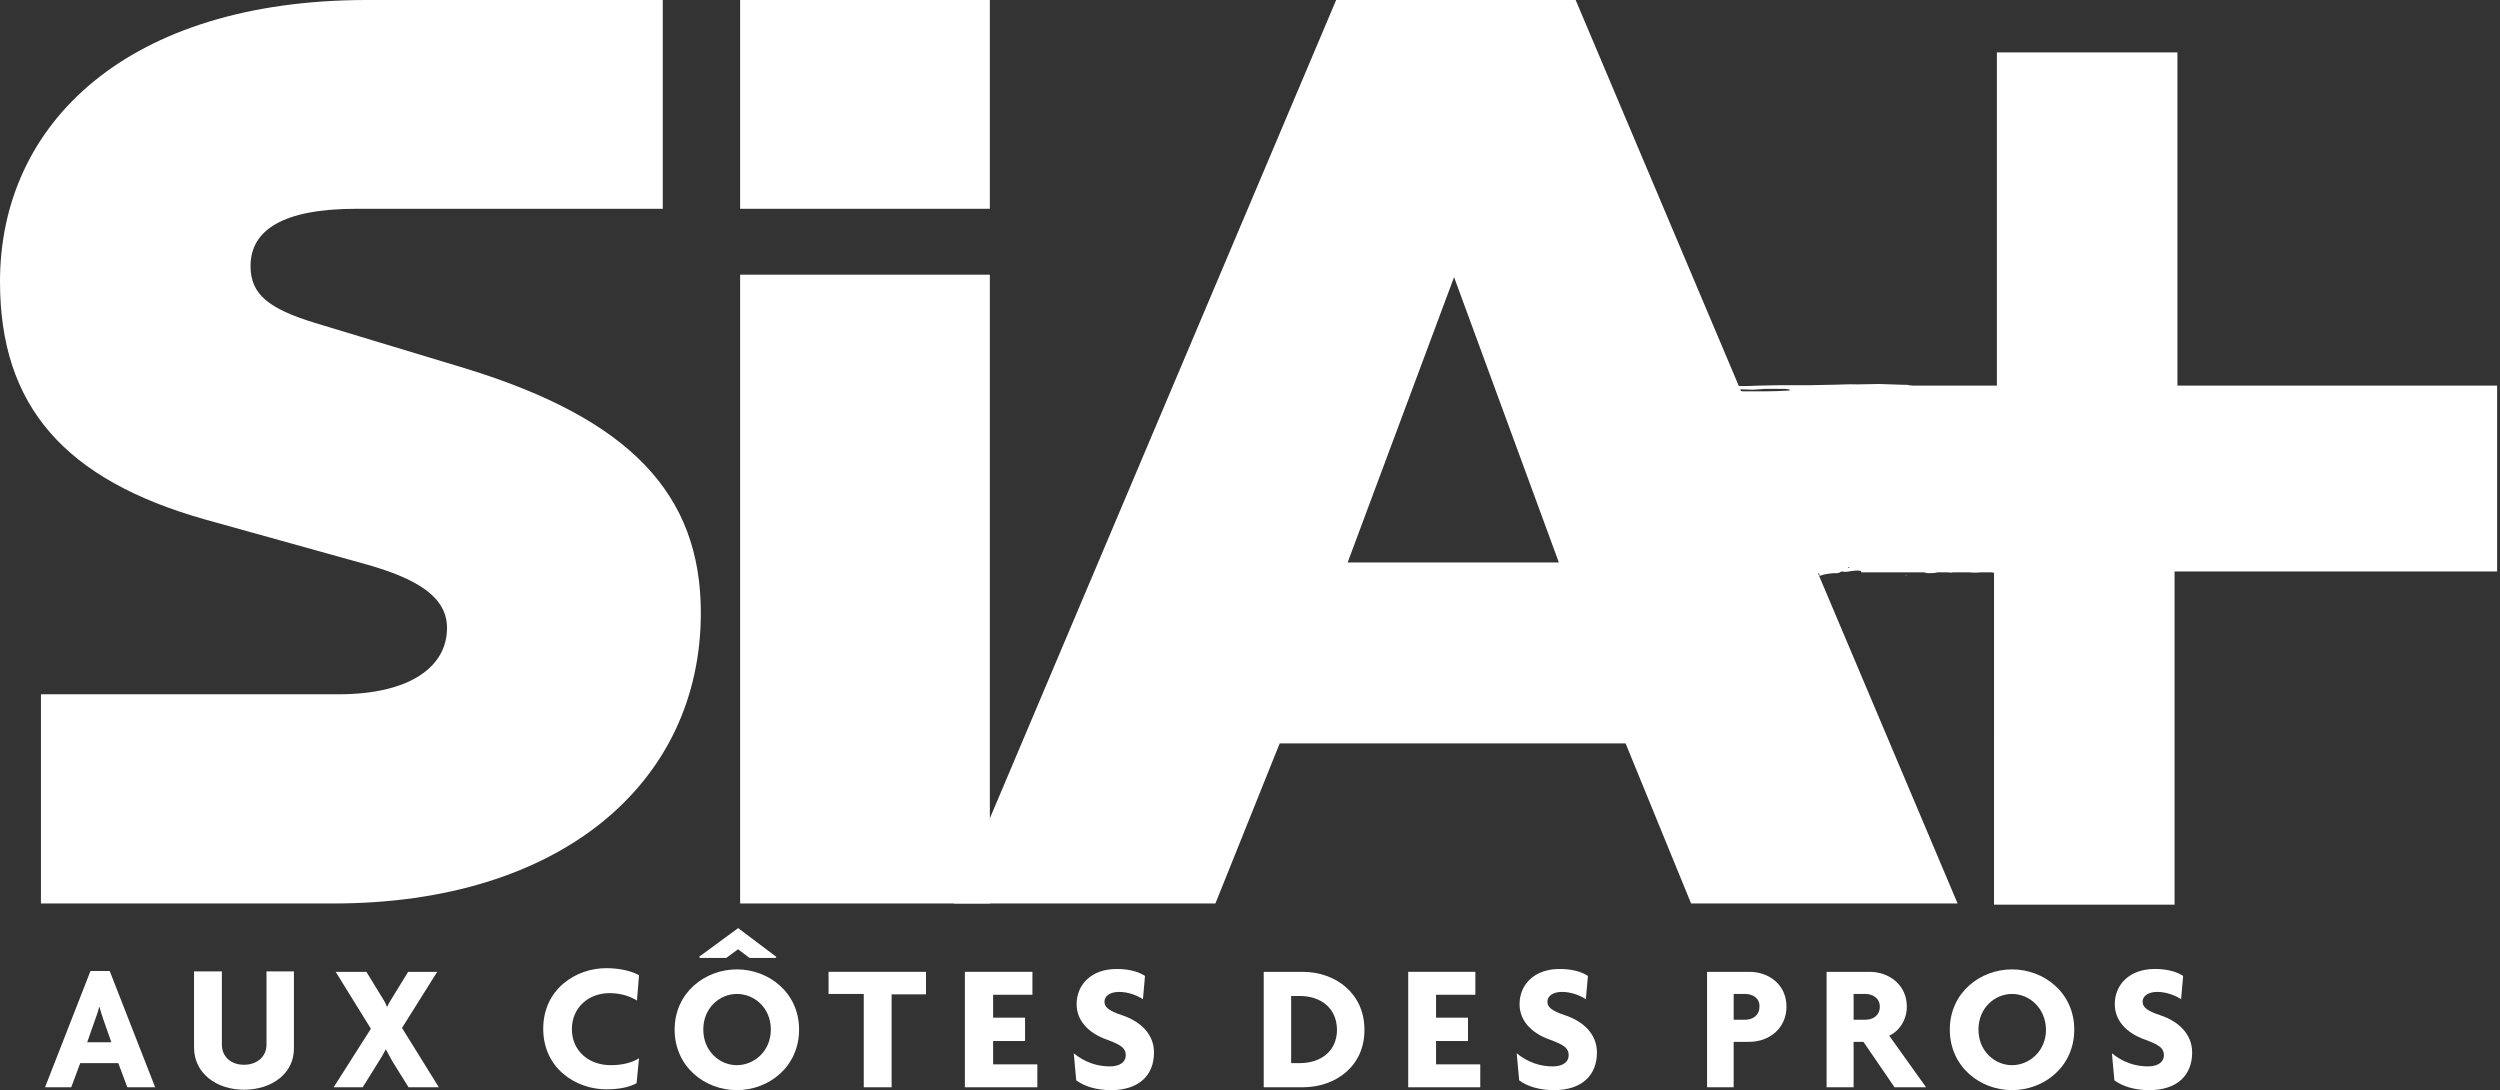 <?xml version="1.0" encoding="utf-8"?>
<!-- Generator: Adobe Illustrator 25.4.2, SVG Export Plug-In . SVG Version: 6.00 Build 0)  -->
<svg version="1.1" id="Calque_1" xmlns="http://www.w3.org/2000/svg" xmlns:xlink="http://www.w3.org/1999/xlink" x="0px" y="0px"
	 viewBox="0 0 610.7 266.3" style="enable-background:new 0 0 610.7 266.3;" xml:space="preserve">
<rect x="0" y="0" width="610.7" height="266.3" fill="#333333" stroke="none"/>
<style type="text/css">
	.st0{clip-path:url(#SVGID_00000179639069519144539380000013401424327052597641_);fill:#FFFFFF;}
	.st1{clip-path:url(#SVGID_00000069388221765988676200000013591298536689168002_);fill:#FFFFFF;}
	.st2{clip-path:url(#SVGID_00000172406344183056132700000011024903191478256286_);fill:#FFFFFF;}
	.st3{clip-path:url(#SVGID_00000168091932922529721540000004031859777323650945_);fill:#FFFFFF;}
	.st4{clip-path:url(#SVGID_00000003070320967962957210000006054093024800196737_);fill:#FFFFFF;}
	.st5{clip-path:url(#SVGID_00000180345892986932187940000010264758864678820754_);fill:#FFFFFF;}
	.st6{clip-path:url(#SVGID_00000088851004731383091490000013759405544381183934_);fill:#FFFFFF;}
	.st7{clip-path:url(#SVGID_00000158713260561704211440000009618248240814145700_);fill:#FFFFFF;}
	.st8{clip-path:url(#SVGID_00000047019575003008610880000012210276413288102318_);fill:#FFFFFF;}
	.st9{clip-path:url(#SVGID_00000127754891528857550740000005239921384319461270_);fill:#FFFFFF;}
	.st10{clip-path:url(#SVGID_00000014592199522494509690000002622263552755774381_);fill:#FFFFFF;}
	.st11{clip-path:url(#SVGID_00000129187594286399412140000015441411329367564193_);fill:#FFFFFF;}
	.st12{clip-path:url(#SVGID_00000162344089986594205060000008927883499289991565_);fill:#FFFFFF;}
	.st13{clip-path:url(#SVGID_00000075162536386837582150000014759062200244421768_);fill:#FFFFFF;}
	.st14{clip-path:url(#SVGID_00000071537185981521516000000011586280390457869697_);fill:#FFFFFF;}
	
		.st15{clip-path:url(#SVGID_00000159446824077461731480000017532777414693166211_);fill:none;stroke:#FFFFFF;stroke-width:4.147;stroke-miterlimit:10;}
	.st16{fill:#FFFFFF;}
	.st17{fill:none;}
</style>
<g>
	<g>
		<defs>
			<rect id="SVGID_1_" y="0" width="610.7" height="266.3"/>
		</defs>
		<clipPath id="SVGID_00000079485016696850833130000005939132913509133747_">
			<use xlink:href="#SVGID_1_"  style="overflow:visible;"/>
		</clipPath>
		<path style="clip-path:url(#SVGID_00000079485016696850833130000005939132913509133747_);fill:#FFFFFF;" d="M31.1,265.6l-2.2-5.9
			h-9.3l-2.2,5.9H11l11.1-28.4h4.7l11.1,28.4H31.1z M25.2,248.9c-0.3-0.8-0.6-1.9-0.9-2.9h-0.1c-0.2,1-0.6,2.1-0.9,2.9l-2,5.7h5.9
			L25.2,248.9z"/>
	</g>
	<g>
		<defs>
			<rect id="SVGID_00000088107793974863892300000006368782825856356995_" y="0" width="610.7" height="266.3"/>
		</defs>
		<clipPath id="SVGID_00000142141861370968637490000016999634909642471073_">
			<use xlink:href="#SVGID_00000088107793974863892300000006368782825856356995_"  style="overflow:visible;"/>
		</clipPath>
		<path style="clip-path:url(#SVGID_00000142141861370968637490000016999634909642471073_);fill:#FFFFFF;" d="M59.6,266.2
			c-6.7,0-12.2-4-12.2-10.3v-18.6h6.8v17.9c0,2.9,2.2,4.9,5.4,4.9s5.5-2,5.5-4.9v-17.9h6.7V256C71.9,262.2,66.4,266.2,59.6,266.2"/>
	</g>
	<g>
		<defs>
			<rect id="SVGID_00000047757855477926618540000013635434786014643345_" y="0" width="610.7" height="266.3"/>
		</defs>
		<clipPath id="SVGID_00000052098909668728690400000015096510071515281314_">
			<use xlink:href="#SVGID_00000047757855477926618540000013635434786014643345_"  style="overflow:visible;"/>
		</clipPath>
		<path style="clip-path:url(#SVGID_00000052098909668728690400000015096510071515281314_);fill:#FFFFFF;" d="M99.8,265.6l-3.8-6.1
			c-0.5-0.9-1.2-2.1-1.7-3.1h-0.1c-0.5,1-1.2,2.2-1.8,3.1l-3.8,6.1h-7.1l9.1-14.3L82,237.4h7.5l3.5,5.7c0.5,0.8,1.2,1.9,1.5,2.8h0.1
			c0.4-0.9,1.1-2,1.6-2.8l3.5-5.7h7.1l-8.6,13.7l9,14.5H99.8z"/>
	</g>
	<g>
		<defs>
			<rect id="SVGID_00000059285264747264933290000001423763498515826355_" y="0" width="610.7" height="266.3"/>
		</defs>
		<clipPath id="SVGID_00000023963560847774935820000015849918883885848759_">
			<use xlink:href="#SVGID_00000059285264747264933290000001423763498515826355_"  style="overflow:visible;"/>
		</clipPath>
		<path style="clip-path:url(#SVGID_00000023963560847774935820000015849918883885848759_);fill:#FFFFFF;" d="M155.6,244.4
			c-1.5-0.9-3.7-1.8-6.7-1.8c-5.1,0-9.2,3.5-9.2,8.8c0,5.3,4.1,8.8,9.5,8.8c3,0,5.4-0.7,6.9-1.7l-0.6,6.1c-1.6,0.9-4,1.5-7.4,1.5
			c-7.4,0-15.4-5.1-15.4-14.8s8-14.8,15.4-14.8c3.5,0,6.3,0.8,8,1.7L155.6,244.4z"/>
	</g>
	<g>
		<defs>
			<rect id="SVGID_00000163761578859565388980000017779431857345023922_" y="0" width="610.7" height="266.3"/>
		</defs>
		<clipPath id="SVGID_00000086669933700478304920000010831563249760696469_">
			<use xlink:href="#SVGID_00000163761578859565388980000017779431857345023922_"  style="overflow:visible;"/>
		</clipPath>
		<path style="clip-path:url(#SVGID_00000086669933700478304920000010831563249760696469_);fill:#FFFFFF;" d="M180,266.3
			c-7.8,0-15.2-5.7-15.2-14.8c0-9,7.4-14.7,15.2-14.7s15.2,5.7,15.2,14.7C195.2,260.6,187.8,266.3,180,266.3 M180,242.8
			c-4.2,0-8.2,3.4-8.2,8.7c0,5.3,4,8.7,8.2,8.7s8.3-3.4,8.3-8.7C188.3,246.2,184.3,242.8,180,242.8"/>
	</g>
	<g>
		<defs>
			<rect id="SVGID_00000103958261207334599310000015217249376492498326_" y="0" width="610.7" height="266.3"/>
		</defs>
		<clipPath id="SVGID_00000125602284780193228840000011886327510117416085_">
			<use xlink:href="#SVGID_00000103958261207334599310000015217249376492498326_"  style="overflow:visible;"/>
		</clipPath>
		<polygon style="clip-path:url(#SVGID_00000125602284780193228840000011886327510117416085_);fill:#FFFFFF;" points="217.8,242.9 
			217.8,265.6 211,265.6 211,242.8 202.4,242.8 202.4,237.4 226.2,237.4 226.2,242.9 		"/>
	</g>
	<g>
		<defs>
			<rect id="SVGID_00000030486367745147728890000002649959844527762824_" y="0" width="610.7" height="266.3"/>
		</defs>
		<clipPath id="SVGID_00000039823493491882829550000013345006393666081712_">
			<use xlink:href="#SVGID_00000030486367745147728890000002649959844527762824_"  style="overflow:visible;"/>
		</clipPath>
		<polygon style="clip-path:url(#SVGID_00000039823493491882829550000013345006393666081712_);fill:#FFFFFF;" points="235.7,265.6 
			235.7,237.4 252.2,237.4 252.2,243 242.6,243 242.6,248.6 250.4,248.6 250.4,254.3 242.6,254.3 242.6,260 253.4,260 253.4,265.6 
					"/>
	</g>
	<g>
		<defs>
			<rect id="SVGID_00000059310979965253841570000004566547910802894522_" y="0" width="610.7" height="266.3"/>
		</defs>
		<clipPath id="SVGID_00000012433127188308595720000007369745415132171691_">
			<use xlink:href="#SVGID_00000059310979965253841570000004566547910802894522_"  style="overflow:visible;"/>
		</clipPath>
		<path style="clip-path:url(#SVGID_00000012433127188308595720000007369745415132171691_);fill:#FFFFFF;" d="M271.4,266.3
			c-3.5,0-6.5-0.9-8.5-2.4l-0.6-6.6c2.7,2.2,5.7,3.2,8.8,3.2c2.5,0,3.9-1.1,3.9-2.7c0-1.7-1-2.5-4.5-3.8c-4.9-1.7-7.5-4.9-7.5-8.7
			c0-4.8,3.6-8.6,9.8-8.6c3.5,0,5.7,0.9,6.9,1.7l-0.5,5.7c-1.3-0.9-3.6-1.8-5.8-1.8c-2.4,0-3.6,1.1-3.6,2.4c0,1.3,1,2.2,4.3,3.3
			c4.5,1.5,7.8,4.6,7.8,9.1C281.9,262.6,278.3,266.3,271.4,266.3"/>
	</g>
	<g>
		<defs>
			<rect id="SVGID_00000034784423710932630410000008837227314833981352_" y="0" width="610.7" height="266.3"/>
		</defs>
		<clipPath id="SVGID_00000031900416733835552770000011674371028398293432_">
			<use xlink:href="#SVGID_00000034784423710932630410000008837227314833981352_"  style="overflow:visible;"/>
		</clipPath>
		<path style="clip-path:url(#SVGID_00000031900416733835552770000011674371028398293432_);fill:#FFFFFF;" d="M318.2,265.6h-9.5
			v-28.2h9.5c8.1,0,15.1,5.3,15.1,14.1C333.4,260.3,326.4,265.6,318.2,265.6 M317.5,243.3h-2.1v16.4h2.1c4.9,0,9.1-2.7,9.1-8.2
			C326.5,246,322.4,243.3,317.5,243.3"/>
	</g>
	<g>
		<defs>
			<rect id="SVGID_00000027565787144206528800000011400911515782918840_" y="0" width="610.7" height="266.3"/>
		</defs>
		<clipPath id="SVGID_00000004537645524676837830000003639884527651605663_">
			<use xlink:href="#SVGID_00000027565787144206528800000011400911515782918840_"  style="overflow:visible;"/>
		</clipPath>
		<polygon style="clip-path:url(#SVGID_00000004537645524676837830000003639884527651605663_);fill:#FFFFFF;" points="344,265.6 
			344,237.4 360.4,237.4 360.4,243 350.8,243 350.8,248.6 358.6,248.6 358.6,254.3 350.8,254.3 350.8,260 361.6,260 361.6,265.6 		
			"/>
	</g>
	<g>
		<defs>
			<rect id="SVGID_00000100359801180858782310000007269279495797351079_" y="0" width="610.7" height="266.3"/>
		</defs>
		<clipPath id="SVGID_00000003082503387805585370000001541038777717671303_">
			<use xlink:href="#SVGID_00000100359801180858782310000007269279495797351079_"  style="overflow:visible;"/>
		</clipPath>
		<path style="clip-path:url(#SVGID_00000003082503387805585370000001541038777717671303_);fill:#FFFFFF;" d="M379.6,266.3
			c-3.5,0-6.5-0.9-8.5-2.4l-0.6-6.6c2.7,2.2,5.7,3.2,8.8,3.2c2.5,0,3.9-1.1,3.9-2.7c0-1.7-1-2.5-4.5-3.8c-4.9-1.7-7.5-4.9-7.5-8.7
			c0-4.8,3.6-8.6,9.8-8.6c3.5,0,5.7,0.9,6.9,1.7l-0.5,5.7c-1.3-0.9-3.6-1.8-5.8-1.8c-2.4,0-3.6,1.1-3.6,2.4c0,1.3,1,2.2,4.3,3.3
			c4.5,1.5,7.8,4.6,7.8,9.1C390.1,262.6,386.5,266.3,379.6,266.3"/>
	</g>
	<g>
		<defs>
			<rect id="SVGID_00000152238464530973137430000015972598987610517922_" y="0" width="610.7" height="266.3"/>
		</defs>
		<clipPath id="SVGID_00000170245658592203593820000001715804951665525397_">
			<use xlink:href="#SVGID_00000152238464530973137430000015972598987610517922_"  style="overflow:visible;"/>
		</clipPath>
		<path style="clip-path:url(#SVGID_00000170245658592203593820000001715804951665525397_);fill:#FFFFFF;" d="M427.3,254.5h-3.8
			v11.1H417v-28.2h10.3c4.9,0,9.1,3.2,9.1,8.5C436.4,251.2,432.2,254.5,427.3,254.5 M426.3,242.8h-2.8v6.3h2.8c1.8,0,3.5-1,3.5-3.2
			C429.9,243.8,428.1,242.8,426.3,242.8"/>
	</g>
	<g>
		<defs>
			<rect id="SVGID_00000160157210314762241170000010779700621838962058_" y="0" width="610.7" height="266.3"/>
		</defs>
		<clipPath id="SVGID_00000148628216399411137840000011834932454613393036_">
			<use xlink:href="#SVGID_00000160157210314762241170000010779700621838962058_"  style="overflow:visible;"/>
		</clipPath>
		<path style="clip-path:url(#SVGID_00000148628216399411137840000011834932454613393036_);fill:#FFFFFF;" d="M462.8,265.6
			l-7.6-11.1h-2.4v11.1h-6.6v-28.2h10.5c4.8,0,9.1,3.2,9.1,8.5c0,3.3-1.9,6-4.3,7.1l9,12.6H462.8z M455.7,242.8h-2.9v6.3h2.9
			c1.8,0,3.5-1,3.5-3.2C459.2,243.8,457.4,242.8,455.7,242.8"/>
	</g>
	<g>
		<defs>
			<rect id="SVGID_00000131366254313258791860000011393806775181369489_" y="0" width="610.7" height="266.3"/>
		</defs>
		<clipPath id="SVGID_00000071536929081957156700000001865759822657210026_">
			<use xlink:href="#SVGID_00000131366254313258791860000011393806775181369489_"  style="overflow:visible;"/>
		</clipPath>
		<path style="clip-path:url(#SVGID_00000071536929081957156700000001865759822657210026_);fill:#FFFFFF;" d="M491.5,266.3
			c-7.8,0-15.2-5.7-15.2-14.8c0-9,7.4-14.7,15.2-14.7c7.8,0,15.2,5.7,15.2,14.7C506.7,260.6,499.3,266.3,491.5,266.3 M491.5,242.8
			c-4.2,0-8.2,3.4-8.2,8.7c0,5.3,4,8.7,8.2,8.7s8.3-3.4,8.3-8.7C499.7,246.2,495.7,242.8,491.5,242.8"/>
	</g>
	<g>
		<defs>
			<rect id="SVGID_00000080915611090980344120000017439012534008429201_" y="0" width="610.7" height="266.3"/>
		</defs>
		<clipPath id="SVGID_00000170264541563172617450000015951395379921971128_">
			<use xlink:href="#SVGID_00000080915611090980344120000017439012534008429201_"  style="overflow:visible;"/>
		</clipPath>
		<path style="clip-path:url(#SVGID_00000170264541563172617450000015951395379921971128_);fill:#FFFFFF;" d="M525,266.3
			c-3.5,0-6.5-0.9-8.5-2.4l-0.6-6.6c2.7,2.2,5.7,3.2,8.8,3.2c2.5,0,3.9-1.1,3.9-2.7c0-1.7-1-2.5-4.5-3.8c-4.9-1.7-7.5-4.9-7.5-8.7
			c0-4.8,3.6-8.6,9.8-8.6c3.5,0,5.7,0.9,6.9,1.7l-0.5,5.7c-1.3-0.9-3.6-1.8-5.8-1.8c-2.4,0-3.6,1.1-3.6,2.4c0,1.3,1,2.2,4.3,3.3
			c4.5,1.5,7.8,4.6,7.8,9.1C535.5,262.6,531.9,266.3,525,266.3"/>
	</g>
</g>
<g>
	<g>
		<defs>
			<rect id="SVGID_00000088125023273578111250000005911261092085357192_" x="168.1" y="219.5" width="23.3" height="14.5"/>
		</defs>
		<clipPath id="SVGID_00000062908265501184843800000016146319631450914737_">
			<use xlink:href="#SVGID_00000088125023273578111250000005911261092085357192_"  style="overflow:visible;"/>
		</clipPath>
		
			<polyline style="clip-path:url(#SVGID_00000062908265501184843800000016146319631450914737_);fill:none;stroke:#FFFFFF;stroke-width:4.147;stroke-miterlimit:10;" points="
			172,235.4 180.3,229.3 188.4,235.4 		"/>
	</g>
</g>
<path class="st16" d="M87.1,51c-18,0-25.9,5.2-25.9,14c0,6.9,4.4,10.4,15.8,13.9L113.7,90c40.1,12.3,57.5,30.6,57.5,59.7
	c0,41.7-34.4,71-89.7,71H10v-51.1h72.7c17.4,0,26.5-6.7,26.5-16.2c0-7.6-7.3-12-19.6-15.5l-39.5-11C15.8,117.2,0,99.2,0,68.8
	C0,30,31.3,0,89.7,0h72.2v51H87.1z"/>
<rect x="180.8" y="67.1" class="st16" width="61" height="153.6"/>
<rect x="180.8" y="0" class="st16" width="61" height="51"/>
<path class="st16" d="M326.4,0h58.5l93.3,220.7h-65.1l-16-39.1h-84.5l-15.7,39.1H233L326.4,0z M380.8,137.4l-25.6-69.7l-26,69.7
	H380.8z"/>
<path class="st16" d="M531.9,94.2V12.8h-44.1v81.4h-20.3c-0.6,0-1.2-0.1-1.7-0.2c-0.2,0-0.5,0-0.8,0c-1,0-2-0.1-3.1-0.1
	c-0.9,0-1.9-0.1-2.8-0.1c-1.8,0-3.6,0.1-5.3,0.1c-2.3-0.1-4.6,0.1-6.9,0.1c-1.6,0-3.2,0.1-4.8,0.1c-2.6,0-5.1,0-7.8,0
	c-1.6,0-3.1,0.1-4.7,0.1c-0.9,0-1.8,0.1-2.7,0.1c-2.8,0-5.5,0-8.3,0c-1.6,0-3.2-0.1-4.8,0.1h-0.4c-1.7,0-3.5-0.1-5.2-0.1
	c-1.5,0-3,0.1-4.6,0.2c-0.9,0.1-1.9,0.2-2.8,0.3c-0.9,0-1.8,0.2-2.8,0.2c-0.7,0-1.3,0.1-2,0.1c-1.1,0-2.2,0-3.3,0.1
	c-1.8,0.1-3.6,0.1-5.5,0.2c-1.1,0-2.2-0.1-3.3-0.1c-0.7,0-1.5-0.1-2.1,0.2c-0.5,0.2-0.9,0.4-1.4,0.5l-0.1,0.2l0.1,0.2
	c0.3,0.1,0.6,0.2,1,0.3c0.3,0.1,0.5,0.1,0.7,0.4c-0.9,0.1-1.7,0.2-2.2,1l-0.1,0.1c-0.1,0-0.4,0.1-0.4,0.1c-0.6-0.5-1.2-0.3-1.9-0.2
	c0.2,0.1,0.4,0.1,0.8,0.2c-1,0.1-1.8,0.4-2.7-0.1h-0.2l-0.2,0.1v0.1c0.9,0.2,1.8,0.4,2.7,0.6c0.6,0.1,1.3,0.1,2,0.1
	c0.6,0,1.2,0,1.6-0.4c0.1-0.1,0.4-0.1,0.6-0.1c0.3,0.1,0.6,0.2,0.9,0.3l0.1,0.2c-0.3,0.3-0.6,0.6-0.9,0.8c-0.2,0.1-0.6,0-1,0
	c-0.2,0-0.8,0-0.8,0c-0.3,0-0.6,0-0.9-0.1c-0.7-0.2-1.4,0-2.1,0.2l-0.1,0.1l0.1,0.2c0.6,0.3,1.2,0.3,1.8,0.4
	c0.5,0.1,1.1,0.2,1.4,0.6c0.5,0,1,0.1,1.5,0.1l0.2,0.2c0,0.1-0.1,0.2-0.1,0.3c-0.3,0.3-0.3,0.3,0,0.4l0.2,0.1
	c0.2,0.1,0.3,0.1,0.3,0.3c-0.1,0.1-0.2,0.2-0.3,0.3c-0.7,0.1-1.3,0.2-2,0.3c-0.2,0-0.3,0.1-0.5,0.1l-0.1,0.2c0,0.1,0.1,0.2,0.1,0.2
	c0.2,0.1,0.4,0.1,0.6,0.1s0.4-0.2,0.6-0.2c0.1,0,0.3,0,0.5,0.1c0,0,0,0.2-0.1,0.3c-0.1,0.3-0.3,0.6-0.5,0.9c0.2,0,0.3,0,0.4,0h0.4
	c0.3,0,0.3,0,0.3-0.4s0.1-0.5,0.5-0.4c0.7,0.1,1.4,0.2,2.1,0.3c0.6,0.2,1.1,0.1,1.6-0.3c-0.3-0.3-0.6-0.3-1-0.3
	c0.3-0.4,0.8-0.5,1.3-0.6c0.6-0.1,1,0.3,1.1,0.8c0,0.2,0,0.4,0.1,0.6c0.1,0.4,0.3,0.6,0.7,0.7c0.2,0,0.3,0,0.4,0.2
	c-0.2,0.1-0.5,0.2-0.8,0.3c-0.2,0.1-0.4,0.2-0.5,0.3c-0.1,0.6-0.6,1-0.5,1.6c0,0.3-0.1,0.4-0.5,0.4c-0.5-0.1-1.1-0.1-1.6-0.2
	c-0.2,0-0.5,0.1-0.5,0.1c-0.2,0.3-0.5,0.3-0.8,0.3l-0.2,0.2c0.1,0.1,0.3,0.2,0.3,0.2c0.3,0,0.7,0.1,1,0.1c0.2,0,0.4,0.1,0.5,0.2
	c0.6,0.6,1.4,0.7,2.3,0.9c0.8,0.2,1.5,0.4,2.4,0.6l0.1,0.1v0.2c-0.2,0.2-0.5,0.3-0.8,0.5c-0.3-0.1-0.5-0.2-0.8-0.3
	c-0.1-0.1-0.2,0-0.4,0l-0.1,0.1v0.1c0.4,0.2,0.8,0.2,1.2,0.2c0.1,0.3-0.1,0.6-0.5,0.6c-0.5,0.1-0.9,0.2-1.4,0.2
	c-0.3,0-0.5,0-0.7,0.2s-0.5,0.2-0.7,0.1s-0.4-0.3-0.7-0.5c-0.1,0-0.3,0-0.3,0.1c-0.1,0.1,0,0.3,0,0.3c0.3,0.3,0.6,0.5,1.1,0.6
	s1,0.2,1.4,0.4c0.6,0.3,1.2,0.7,1.9,0.8l0.1,0.1c0.2,0.1,0.1,0.4,0,0.5l-0.1,0.1c-0.3,0.1-0.5,0.1-1,0.2c0.4,0.1,0.5,0.2,0.8,0.3
	c0.6,0.1,1.2,0.2,1.5,0.8c0,0.1,0.2,0.1,0.2,0.1c0.9,0.3,1.8,0.8,2.9,0.7c0.5,0,1.1-0.1,1.6,0.1c0.3,0.1,0.8,0.1,1.1-0.1
	c0.3-0.2,0.6,0.1,0.6,0.1c0.3,0.3,0.8,0,1.1,0.3c0.3,0.3,0.8,0.3,1.3,0.3c0,0,0.2,0.1,0.4,0.1l0.1,0.1c0,0.3-0.4,0.7-0.7,0.6
	c-0.3-0.1-0.8-0.3-1,0.1c-0.2,0.3,0.1,0.6,0.2,0.8l0.3,0.2c0.1,0,0.2-0.2,0.2-0.2c-0.1-0.3,0.1-0.4,0.4-0.4s0.7,0,1,0.1
	c0.6,0.3,1.1,0.2,1.7,0c0.2-0.1,0.6-0.1,0.9-0.2h0.4c0.1,0,0.2,0.1,0.2,0.1l-0.1,0.2c-0.1,0.1-0.5,0.1-0.5,0.1
	c-0.2,0-0.5,0.2-0.5,0.2c-0.2,0.3-0.5,0.3-0.8,0.2c-0.2,0-0.5,0-0.5,0s-0.1,0.1-0.1,0.2l0.4,0.3l-0.1,0.3c-0.1,0.1-0.3,0-0.5,0.1
	c-0.3,0.1-0.4,0.1-0.5,0.4c0,0.2,0,0.5,0,0.8c0,0.2,0.3,0.3,0.3,0.3c0.3-0.1,0.7-0.1,1-0.2c0.2-0.1,0.5,0.2,0.5,0.2
	c0.2,0.2,0.4,0.4,0.5,0.6c0.1,0.1,0.1,0.3-0.1,0.3c-0.2,0.1-0.5,0.1-0.5,0.1c-0.2,0.1,0,0.3,0,0.5c0,0.1,0,0.3-0.1,0.4
	s-0.3,0.2-0.4,0.4c-0.2,0.2-0.2,0.4,0,0.6c0.3,0.2,0.6,0.5,0.9,0.7c0.3,0.1,0.4,0.2,0.1,0.4c-0.3,0.3-0.2,0.8-0.3,1.1
	c-0.8-0.1-1.6,0.1-2.4,0.3c-0.2,0.1-0.6,0.2-0.5,0.4c0.1,0.3,0.6,0.1,0.6,0.1c0.5,0,0.9-0.1,1.4-0.1s0.8,0.2,1,0.6
	c0.1,0.3,0.3,0.6,0.8,0.9c0,0-0.1,0.2-0.3,0.2c-0.2,0-0.5,0-0.8,0c-0.8,0.1-1.7,0.2-2.5,0.2c-0.8,0.4-1.8,0.1-2.7,0.4
	c-0.7-0.1-1.4,0.2-2.1,0.2c-0.1,0-0.3,0.1-0.3,0.1c-0.1,0.1-0.2,0.3,0,0.4l0.5,0.1c1.6,0.1,3.2-0.1,4.8-0.3c0.9-0.1,1.8-0.1,2.6-0.5
	l0.3-0.1c0.3,0.1,0.6,0.3,0.9,0.5c0.2,0.2,0.1,0.4,0.1,0.6l0.1,0.3c0.1,0.5,0.1,0.6-0.5,0.6c-0.7,0-1.4,0.1-2,0.2
	c-0.2,0.1-0.4,0.1-0.6,0.1c-0.6-0.1-1.1,0-1.6,0.1c-0.6,0.1-1.2,0.3-1.7,0.1c-0.1,0-0.3,0.1-0.5,0.1c-0.3,0.1-0.6,0.2-0.8,0.2
	c-0.3,0.1-0.7,0.1-1,0.2l-0.3,0.2l0.3,0.2c0.8,0,1.6,0.1,2.4-0.1c0.4-0.1,0.8-0.2,1.2-0.2c0.4,0,0.8-0.1,1.3-0.1
	c0.4,0,0.8,0,1.1,0.1c0.5,0.2,0.9,0.2,1.4,0.1c0.3,0,0.6,0,0.9,0c0.6,0.1,1.1,0.1,1.7,0.2c0,0,0.1,0.1,0.2,0.1
	c-0.5,0.3-0.5,0.3-0.2,0.6c0.1,0.1,0.1,0.2,0.1,0.4l-0.1,0.4c-0.7,0.1-1.5,0.1-2.3,0.2c-0.4,0-0.8,0.1-1.2,0.2
	c-0.5,0.1-1,0.2-1.6,0.1c-0.5-0.1-1.1,0-1.6,0.1c-1.1,0.2-2.3,0.1-3.6,0.3c0,0-0.3-0.1-0.4-0.2c-0.3-0.3-0.5-0.3-0.9-0.1
	c-0.2,0.1-0.6-0.2-0.6-0.2c-0.4-0.2-0.8-0.2-1.2-0.1c-0.2,0.1-0.3,0.2-0.1,0.4c0.2,0.4,0.6,0.6,1.1,0.6s1-0.1,1.5-0.1
	c0.4,0,0.8-0.1,1.1-0.1c1.1,0,2.2,0.2,3.3,0.3c0.2,0,0.5,0.1,0.7,0.2c0.2,0.1,0.1,0.4-0.1,0.4c-0.2,0.1-0.4,0.1-0.6,0.2
	c-0.6,0.1-1.2,0.1-1.7,0.2l-0.5,0.1c-0.3,0.4-0.8,0.3-1.3,0.4c-0.3,0-0.6,0.1-1,0.1l-0.1,0.2c0,0.1,0.1,0.2,0.1,0.2
	c0.1,0.1,0.4,0.1,0.4,0.1c0.4,0.1,0.8,0.1,1.1,0.1c0.5,0.1,1,0.3,1.6,0.4c0.5,0.1,0.8,0.1,1.4,0h0.3c1-0.1,2-0.5,3.1-0.3h0.1
	c0.9-0.3,1.7-0.2,2.6-0.3c0.3-0.1,0.7-0.1,0.6-0.5c0-0.1,0.3-0.2,0.3-0.2c0.6-0.3,1.3,0,2-0.1l0.3,0.2c0.3,0.5,0.9,0.5,1.4,0.4
	c0.4-0.1,0.7-0.2,1.1-0.3c0.2-0.1,0.5-0.2,0.7-0.2c0.5,0,0.9,0,1.4,0s0.8,0.1,1.1,0.4c0.1,0,0,0.2,0,0.2l-0.2,0.1
	c-0.3,0-0.5-0.1-0.8-0.1c-0.8,0-1.4,0.1-1.9,0.7c-0.1,0.2-0.2,0.2-0.4,0.1c-0.2-0.2-0.5-0.3-0.9-0.3c-1.3-0.1-2.5,0.3-3.8,0.1h-0.1
	c-0.1,0.1-0.3,0.3-0.3,0.3c0,0.1,0.1,0.3,0.1,0.3c0.1,0.1,0.5,0.3,0.5,0.3c1.5,0.2,3.1,0.1,4.6-0.1c0.5-0.1,0.9-0.2,1.4-0.2
	c0.4,0.1,0.8,0.3,1.2,0.5c0.7,0.3,1.3,0.1,1.9-0.1c0.1-0.1,0.2-0.2,0.2-0.2l0.2-0.4c0.1-0.2,0.3-0.2,0.4-0.1
	c0.3,0.2,0.5,0.4,0.8,0.6c0.1,0.1,0.3,0.1,0.4,0.2c0.4,0.1,0.8,0.1,1.1,0.1c0.2,0,0.3-0.3,0.3-0.3c-0.1-0.2,0.1-0.3,0.3-0.4
	c0.3-0.1,0.6-0.1,0.8,0.2c0.2,0.3,0.6,0.5,1,0.4c0.8-0.2,1.4,0,1.9,0.6h0.1h0.1l0.1-0.1c-0.2-0.5,0.1-0.7,0.5-0.9
	c-0.2-0.2-0.5-0.3-0.7-0.5c0.2-0.1,0.5-0.2,0.7-0.2c0.7,0,1.4,0,2.1,0.1c0.9,0.2,2,0.1,2.7,0.8l0.3,0.1c0.9,0.2,1.7,0.5,2.6,0.3
	c0.3-0.1,0.7,0,0.9,0.2c0.4,0.4,0.8,0.3,1.3,0.1c0.4-0.2,0.8-0.2,1.3-0.2c1-0.1,2.1-0.2,3.1-0.2c0.5,0,1-0.1,1.5-0.3
	c0.4-0.2,0.9-0.3,1.4,0l0.7,0.1c0.5,0,1,0,1.5-0.2c0.7-0.2,1.3,0.1,1.9,0.3c0.2,0.1,0.2,0.2,0.1,0.5c0,0,0.1,0.1,0.3,0
	c1-0.4,2.2-0.5,3.3-0.6c0.5,0,1.1,0.1,1.6-0.3c0.1-0.1,0.5-0.1,0.5-0.1c0.7,0.2,1.4,0,2.1-0.1s1.4-0.2,2-0.1c0.1,0,0.3,0,0.4,0.1
	l0.1,0.3h11.2c0.1,0,0.2,0,0.3,0c0.2,0,0.3,0,0.5,0h3.2c0.2,0,0.4,0.1,0.5,0.1c0.2,0.1,0.5,0.1,0.8,0.1c0.7,0,1.4,0,2.1-0.2h2.5
	c0.5,0.1,0.9,0.1,1.4,0h3.9c0.9,0.1,1.8,0.1,2.7,0h0.5c0.3,0,0.5,0,0.6,0h1.8l0,0l0.1,0.1c0.1,0,0.2,0,0.3,0V221h44.1v-81.4H610
	V94.2H531.9z M383,103.1c1.2-0.2,2-0.1,2.6,0.5C384.8,103.7,384.1,103.4,383,103.1 M388.2,112.7c-0.1,0-0.2-0.1-0.2-0.1l-0.1-0.1
	c0-0.1,0.1-0.1,0.1-0.1c0.1,0,0.2,0,0.2,0l0.1,0.2C388.3,112.6,388.3,112.6,388.2,112.7 M402.9,120.4c-0.1-0.1-0.1-0.1-0.2-0.1
	c0.1-0.1,0.2-0.2,0.2-0.2l0.1,0.1L402.9,120.4z M402.5,123.9L402.5,123.9L402.5,123.9L402.5,123.9z M397.5,137.6l-0.1,0.1
	c0-0.1,0-0.1,0-0.1H397.5L397.5,137.6z M401,137l-0.1-0.2l0.1-0.1c0.1,0.1,0.2,0.2,0.2,0.2S401.1,137,401,137 M401.3,137.5
	c0.9-0.2,0.9-0.2,1.8,0C402.5,137.7,401.9,137.5,401.3,137.5 M404.4,136.9c-0.2,0-0.5,0-0.7,0H403l-0.1-0.1v-0.1
	c0.4-0.1,0.8-0.2,1.2-0.3l0.3,0.2c0.1,0,0.1,0.2,0.1,0.2L404.4,136.9z M405.5,95.7L405.5,95.7L405.5,95.7L405.5,95.7z M404.2,120.8
	L404.2,120.8L404.2,120.8L404.2,120.8z M403.7,121.2c0.4,0.1,0.8,0.2,0.8,0.6c-0.3-0.1-0.7-0.2-1-0.3c-0.1,0-0.1-0.2-0.1-0.2
	C403.5,121.3,403.7,121.2,403.7,121.2 M403.4,122.7c0,0,0.2-0.1,0.3-0.1h0.1l0.1,0.1c-0.2,0.1-0.3,0.2-0.5,0.2h-0.1L403.4,122.7z
	 M403.3,126.8c0,0,0,0-0.2-0.1c0,0-0.1-0.1-0.2-0.1c0.1,0,0.2,0,0.3,0L403.3,126.8L403.3,126.8z M403.2,124
	c-0.2-0.1-0.1-0.3,0.2-0.5c0,0,0.1-0.1,0.3-0.1c0.2-0.1,0.4-0.1,0.6,0.1c0.2,0.3,0.4,0.6,0.6,0.8v0.1l-0.1,0.1
	C404.2,124.3,403.7,124.3,403.2,124 M404.8,125.6l-0.4,0.1l-0.2-0.2c0.1,0,0.3-0.1,0.3-0.1C404.6,125.4,404.6,125.5,404.8,125.6
	 M404.8,130.7L404.8,130.7h0.1H404.8z M405.2,128.6c0,0-0.1,0-0.2,0h-0.2c-0.2,0-0.4-0.1-0.7-0.1l-0.1-0.2l0.1-0.1
	c0.5-0.1,0.9-0.1,1.4-0.2l0.2,0.4c0,0-0.1,0.1-0.2,0.1L405.2,128.6z M406,136.9c-0.3,0-0.5-0.1-0.7-0.2c0-0.1,0-0.2,0-0.2
	c0-0.1,0.2-0.1,0.2-0.1c0.3,0,0.6,0.2,0.6,0.4C406.2,136.8,406,136.9,406,136.9 M406.7,130.5L406.7,130.5c0-0.1,0.1-0.1,0.1-0.1
	l0.1,0.1H406.7z M409.7,133l-0.3-0.1l-0.1-0.1l0.2-0.1c0.1,0,0.3,0.1,0.3,0.1s0,0.1,0.1,0.2L409.7,133z M411.5,134.5l-0.1-0.1
	c0,0,0,0,0-0.1h0.1C411.5,134.4,411.5,134.5,411.5,134.5 M411.7,95.8c-0.4,0-0.9,0-1.3,0c-0.5,0-0.9,0-1.4,0v0.1
	c-0.8,0-1.6-0.1-2.4-0.1l-0.1-0.1v-0.1c0.9-0.1,1.9-0.2,2.8-0.2c0.8,0,1.5,0.1,2.3,0.1l0.2,0.2C411.8,95.7,411.7,95.8,411.7,95.8
	 M416.6,134.5L416.6,134.5C416.6,134.6,416.6,134.5,416.6,134.5L416.6,134.5z M417.4,137.8c-0.6,0.1-1.2,0.2-1.6,0.3
	c-0.2-0.1-0.5-0.1-0.5-0.1l-0.1-0.1c0.1-0.1,0.1-0.2,0.1-0.2c0.6-0.1,1.3-0.1,1.9-0.2h0.1l0.1,0.1V137.8z M418,134.4
	C417.9,134.4,417.9,134.3,418,134.4L418,134.4L418,134.4L418,134.4z M422.4,137.7c-0.3,0.1-0.7,0.2-0.7,0.2c-0.4-0.1-0.6-0.1-1-0.2
	c0,0-0.1-0.1-0.2-0.1c-0.1-0.1,0.3-0.2,0.3-0.2c0.3,0,0.7-0.1,1.1-0.1l0.4,0.2v0.2H422.4z M441.5,138.9c-0.2,0-0.5,0-1,0
	c-0.1,0-0.5-0.1-0.8-0.1l-0.1-0.2l0.1-0.1c0.6-0.1,1.3,0,1.8,0.1c0.2,0.1,0.3,0.2,0.3,0.2C441.7,138.8,441.6,138.9,441.5,138.9
	 M444.4,138.9L444.4,138.9L444.4,138.9L444.4,138.9z M451.8,138.7c-0.1,0.1-0.4,0-0.4,0v-0.1C451.5,138.5,451.8,138.6,451.8,138.7
	L451.8,138.7z M431.2,95.6c-0.8,0-1.6,0-2.4,0c-0.9,0-1.9,0-2.8,0c-0.5,0-1.1-0.1-1.6-0.2v-0.1l0.1-0.1c0.2-0.1,0.4-0.1,0.6-0.1
	c1,0,2,0.1,3.1,0.1c0.5,0,1.1-0.1,1.6-0.1c0.4,0,0.8-0.1,1.1-0.1h5.1c0.3,0,0.5,0,0.8,0.1c0.1,0,0.2,0,0.3,0l0.1,0.3
	C435.1,95.5,433.1,95.6,431.2,95.6"/>
<polygon class="st16" points="384,109.3 384.1,109.4 384.2,109.4 384.1,109.3 "/>
<path class="st16" d="M403.4,139L403.4,139v0.2c0.4,0.1,0.9,0.2,1.3,0.3c0,0,0.2-0.2,0.3-0.3l-0.1-0.2
	C404.4,139,403.9,139,403.4,139"/>
<path class="st16" d="M385.9,107.2c0,0,0.4,0.1,0.5-0.1c-0.8-0.8-1.9-0.8-3.1-0.9c0.6,0.6,0.8,0.7,1.2,0.8
	C384.9,107.1,385.4,107.1,385.9,107.2"/>
<path class="st16" d="M392.2,138.1c-0.2,0.1-0.3,0.1-0.3,0.3l0.2,0.2c0.2,0.1,0.3,0.1,0.3,0.1c0.3,0,0.4,0,0.6,0l0.3-0.1l-0.2-0.3
	C392.9,138,392.5,138,392.2,138.1"/>
<path class="st16" d="M409,140.1h0.2c0.2,0,0.3-0.1,0.4-0.1l0,0h-0.3L409,140.1z"/>
<path class="st16" d="M415.3,140.4l-0.1,0.2l0.1,0.1c0,0,0.2,0,0.3,0c0,0,0.3,0,0.5-0.1l0.1-0.2l-0.1-0.1
	C415.9,140.3,415.6,140.3,415.3,140.4"/>
<path class="st16" d="M391.7,132.4L391.7,132.4l-0.1,0.1h0.1C391.7,132.6,391.7,132.5,391.7,132.4"/>
<path class="st16" d="M383.2,111c0.1,0.1,0.1,0.2,0.2,0.2l0.4-0.1l-0.1-0.1C383.6,111,383.4,111,383.2,111"/>
<path class="st16" d="M374.9,98.7c0,0,0.1,0,0.2,0v-0.1C375,98.6,374.9,98.6,374.9,98.7L374.9,98.7z"/>
<path class="st16" d="M378.7,102.9c-0.3-0.1-0.3-0.1-0.2-0.4c0.1-0.3,0.1-0.4-0.2-0.4c-0.4,0-0.8,0-1.2,0c0,0-0.2,0.1-0.2,0.2
	c0,0,0.1,0.1,0.1,0.2c0.2,0.1,0.5,0.2,0.1,0.5v0.2c0.4,0.1,0.8,0.1,1.1,0.1c0.2,0,0.3,0,0.5,0l0.2-0.1l-0.1-0.1L378.7,102.9z"/>
<path class="st16" d="M374.9,95.4c0.7,0.1,1.3,0.2,1.9,0.5c0.4,0.3,1,0.1,1.4-0.1c0.1,0,0.1-0.1,0.1-0.1l-0.1-0.2
	c-0.3,0-0.5,0-0.8,0c-0.2,0.1-0.4,0.1-0.6,0c-0.4-0.4-1-0.4-1.6-0.4c0,0-0.3,0-0.5,0l-0.1,0.1l0.1,0.2
	C374.8,95.4,374.9,95.4,374.9,95.4"/>
<polygon class="st16" points="373.3,101.9 373.4,101.9 373.4,101.9 373.3,101.8 "/>
<path class="st16" d="M377.9,101l-0.1-0.2c-0.9-0.2-1.7-0.3-2.6-0.3c-0.3,0-0.7,0.1-0.9,0.1c-0.3,0-0.4-0.1-0.5-0.1l-0.3,0.1
	c-0.1,0.1,0.1,0.3,0.2,0.3c0.7,0.2,1.4,0.4,2.1,0.3S377.1,101.1,377.9,101L377.9,101z"/>
<path class="st16" d="M376.1,99.4l-0.1,0.2h0.5l-0.1-0.2C376.3,99.4,376.2,99.4,376.1,99.4"/>
<path class="st16" d="M380.9,101.1L380.9,101.1L380.9,101.1C380.9,101,380.9,101,380.9,101.1L380.9,101.1"/>
<path class="st16" d="M395.4,134.2c-0.5,0-0.7,0-0.9,0c0,0-0.1,0.1-0.2,0.2c0.1,0,0.2,0.1,0.3,0.1
	C394.6,134.5,395,134.4,395.4,134.2"/>
<path class="st16" d="M398.3,134l-0.1-0.1c-0.1,0-0.2,0.1-0.3,0.1l0.1,0.1C398,134.2,398.2,134.1,398.3,134L398.3,134z"/>
<path class="st16" d="M393.9,132.1l-0.2-0.1c0,0-0.1,0-0.2,0.1c0.1,0,0.1,0.1,0.1,0.1L393.9,132.1z"/>
<path class="st16" d="M426.1,140.5v0.2c0,0,0.2-0.1,0.3-0.1L426.1,140.5C426.2,140.4,426.1,140.5,426.1,140.5"/>
<path class="st16" d="M393,129.8c0,0-0.4,0.2-0.3,0.3l0.2,0.1l0.4-0.2C393.3,130,393.1,129.8,393,129.8"/>
<path class="st16" d="M401.3,122.4l-0.2-0.1c-0.1,0-0.2,0-0.3,0l-0.2,0.1l0.2,0.1c0.1,0,0.2,0,0.3-0.1H401.3z"/>
<path class="st16" d="M400.9,128.4c0.4,0,0.7,0.2,1.1-0.1C401.6,128.3,401.3,128.2,400.9,128.4"/>
<path class="st16" d="M465.4,140.6h0.4v-0.1L465.4,140.6L465.4,140.6z"/>
<path class="st16" d="M454.8,140.3L454.8,140.3L454.8,140.3C454.7,140.2,454.8,140.3,454.8,140.3"/>
<path class="st16" d="M540,140L540,140L540,140z"/>
<path class="st16" d="M539.9,139.9l0.1,0.1L539.9,139.9z"/>
<path class="st16" d="M378.9,101.4c-0.2,0.1,0.9,0.3,1.7,0.2c0.1,0,0.1-0.1,0.1-0.1c0.1-0.2,0.1-0.3,0.1-0.5h-0.4
	C379.9,101.2,379.3,101.1,378.9,101.4"/>
<path class="st16" d="M423.5,139.3L423.5,139.3C423.4,139.3,423.5,139.4,423.5,139.3L423.5,139.3z"/>
<rect y="0" class="st17" width="610.7" height="266.3"/>
</svg>
